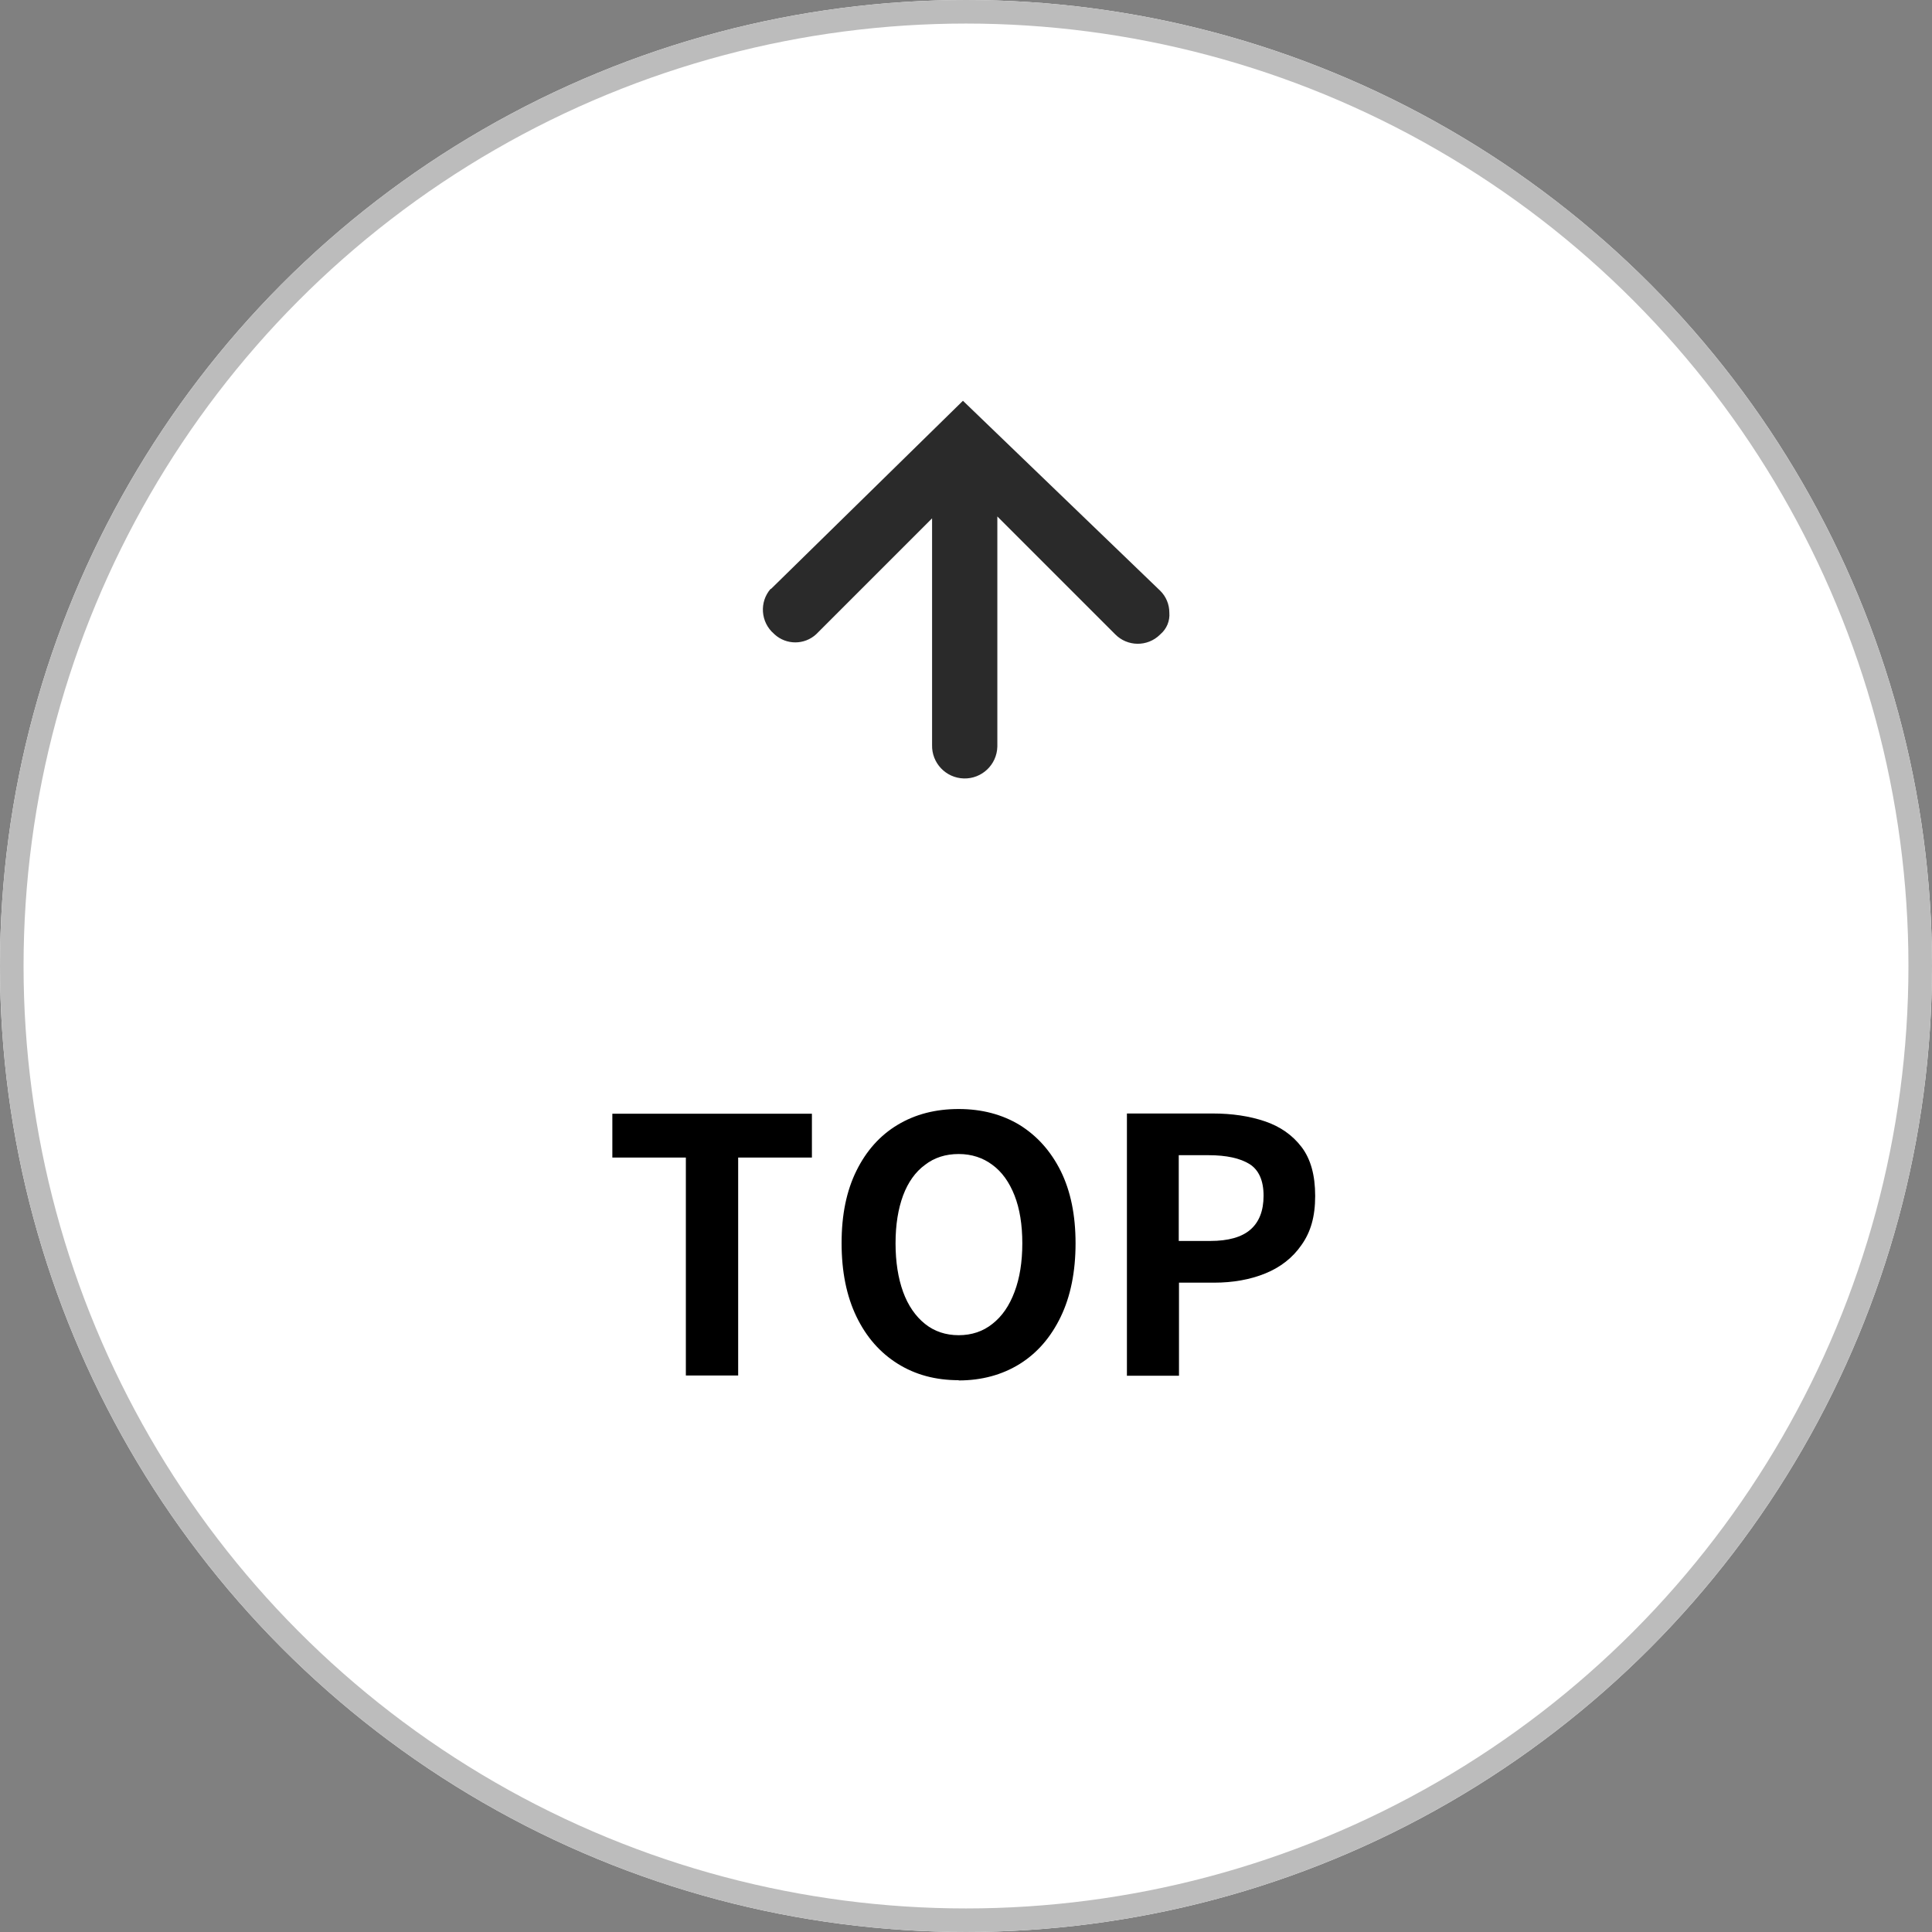 <?xml version="1.0" encoding="UTF-8"?><svg id="a" xmlns="http://www.w3.org/2000/svg" viewBox="0 0 82 82"><rect x="0" y="0" width="82" height="82" fill="#808080" stroke="none"/><defs><style>.e{fill:#2a2a2a;}.f{fill:#fff;}.g{fill:none;stroke:#bcbcbc;}</style></defs><g id="b"><circle class="f" cx="41" cy="41" r="41"/><circle class="g" cx="41" cy="41" r="40.5"/></g><g id="c"><path id="d" class="e" d="M32.71,24.99c-.49.56-.43,1.42.14,1.91,0,0,.01.01.02.02.5.46,1.27.46,1.77,0l4.92-4.92v9.62c-.02.76.58,1.4,1.35,1.42.76.02,1.4-.58,1.42-1.35,0-.02,0-.05,0-.07v-9.7l5,5c.52.53,1.37.54,1.9.02,0,0,.01-.01.02-.02.27-.23.41-.57.38-.92,0-.35-.14-.68-.38-.92l-8.38-8.07-8.15,7.99Z"/></g><path d="M29.11,58.38v-9.25h-3.12v-1.86h8.47v1.86h-3.13v9.25h-2.22Z"/><path d="M40.69,58.58c-.98,0-1.84-.23-2.59-.7s-1.33-1.13-1.75-2c-.42-.87-.63-1.91-.63-3.12s.21-2.22.63-3.07c.42-.85,1-1.5,1.75-1.95s1.61-.67,2.59-.67,1.85.23,2.59.68c.74.46,1.32,1.11,1.74,1.95.42.85.63,1.87.63,3.07s-.21,2.25-.63,3.12-1,1.54-1.74,2-1.61.7-2.59.7ZM40.69,56.67c.55,0,1.03-.16,1.43-.48.41-.32.72-.77.94-1.36.22-.58.33-1.27.33-2.06s-.11-1.47-.33-2.03c-.22-.56-.53-1-.94-1.3-.4-.3-.88-.46-1.43-.46s-1.03.15-1.43.46c-.41.3-.72.74-.93,1.3-.21.57-.32,1.24-.32,2.03s.11,1.48.32,2.06.53,1.04.93,1.36c.4.32.88.48,1.43.48Z"/><path d="M47.83,58.38v-11.12h3.64c.82,0,1.56.11,2.21.33.65.22,1.17.58,1.56,1.09s.58,1.2.58,2.08-.19,1.53-.58,2.08c-.38.55-.9.95-1.54,1.21-.64.26-1.37.39-2.17.39h-1.49v3.95h-2.22ZM50.04,52.67h1.33c.76,0,1.33-.16,1.7-.48s.56-.8.56-1.44-.2-1.09-.59-1.34c-.4-.25-.98-.38-1.75-.38h-1.26v3.64Z"/></svg>